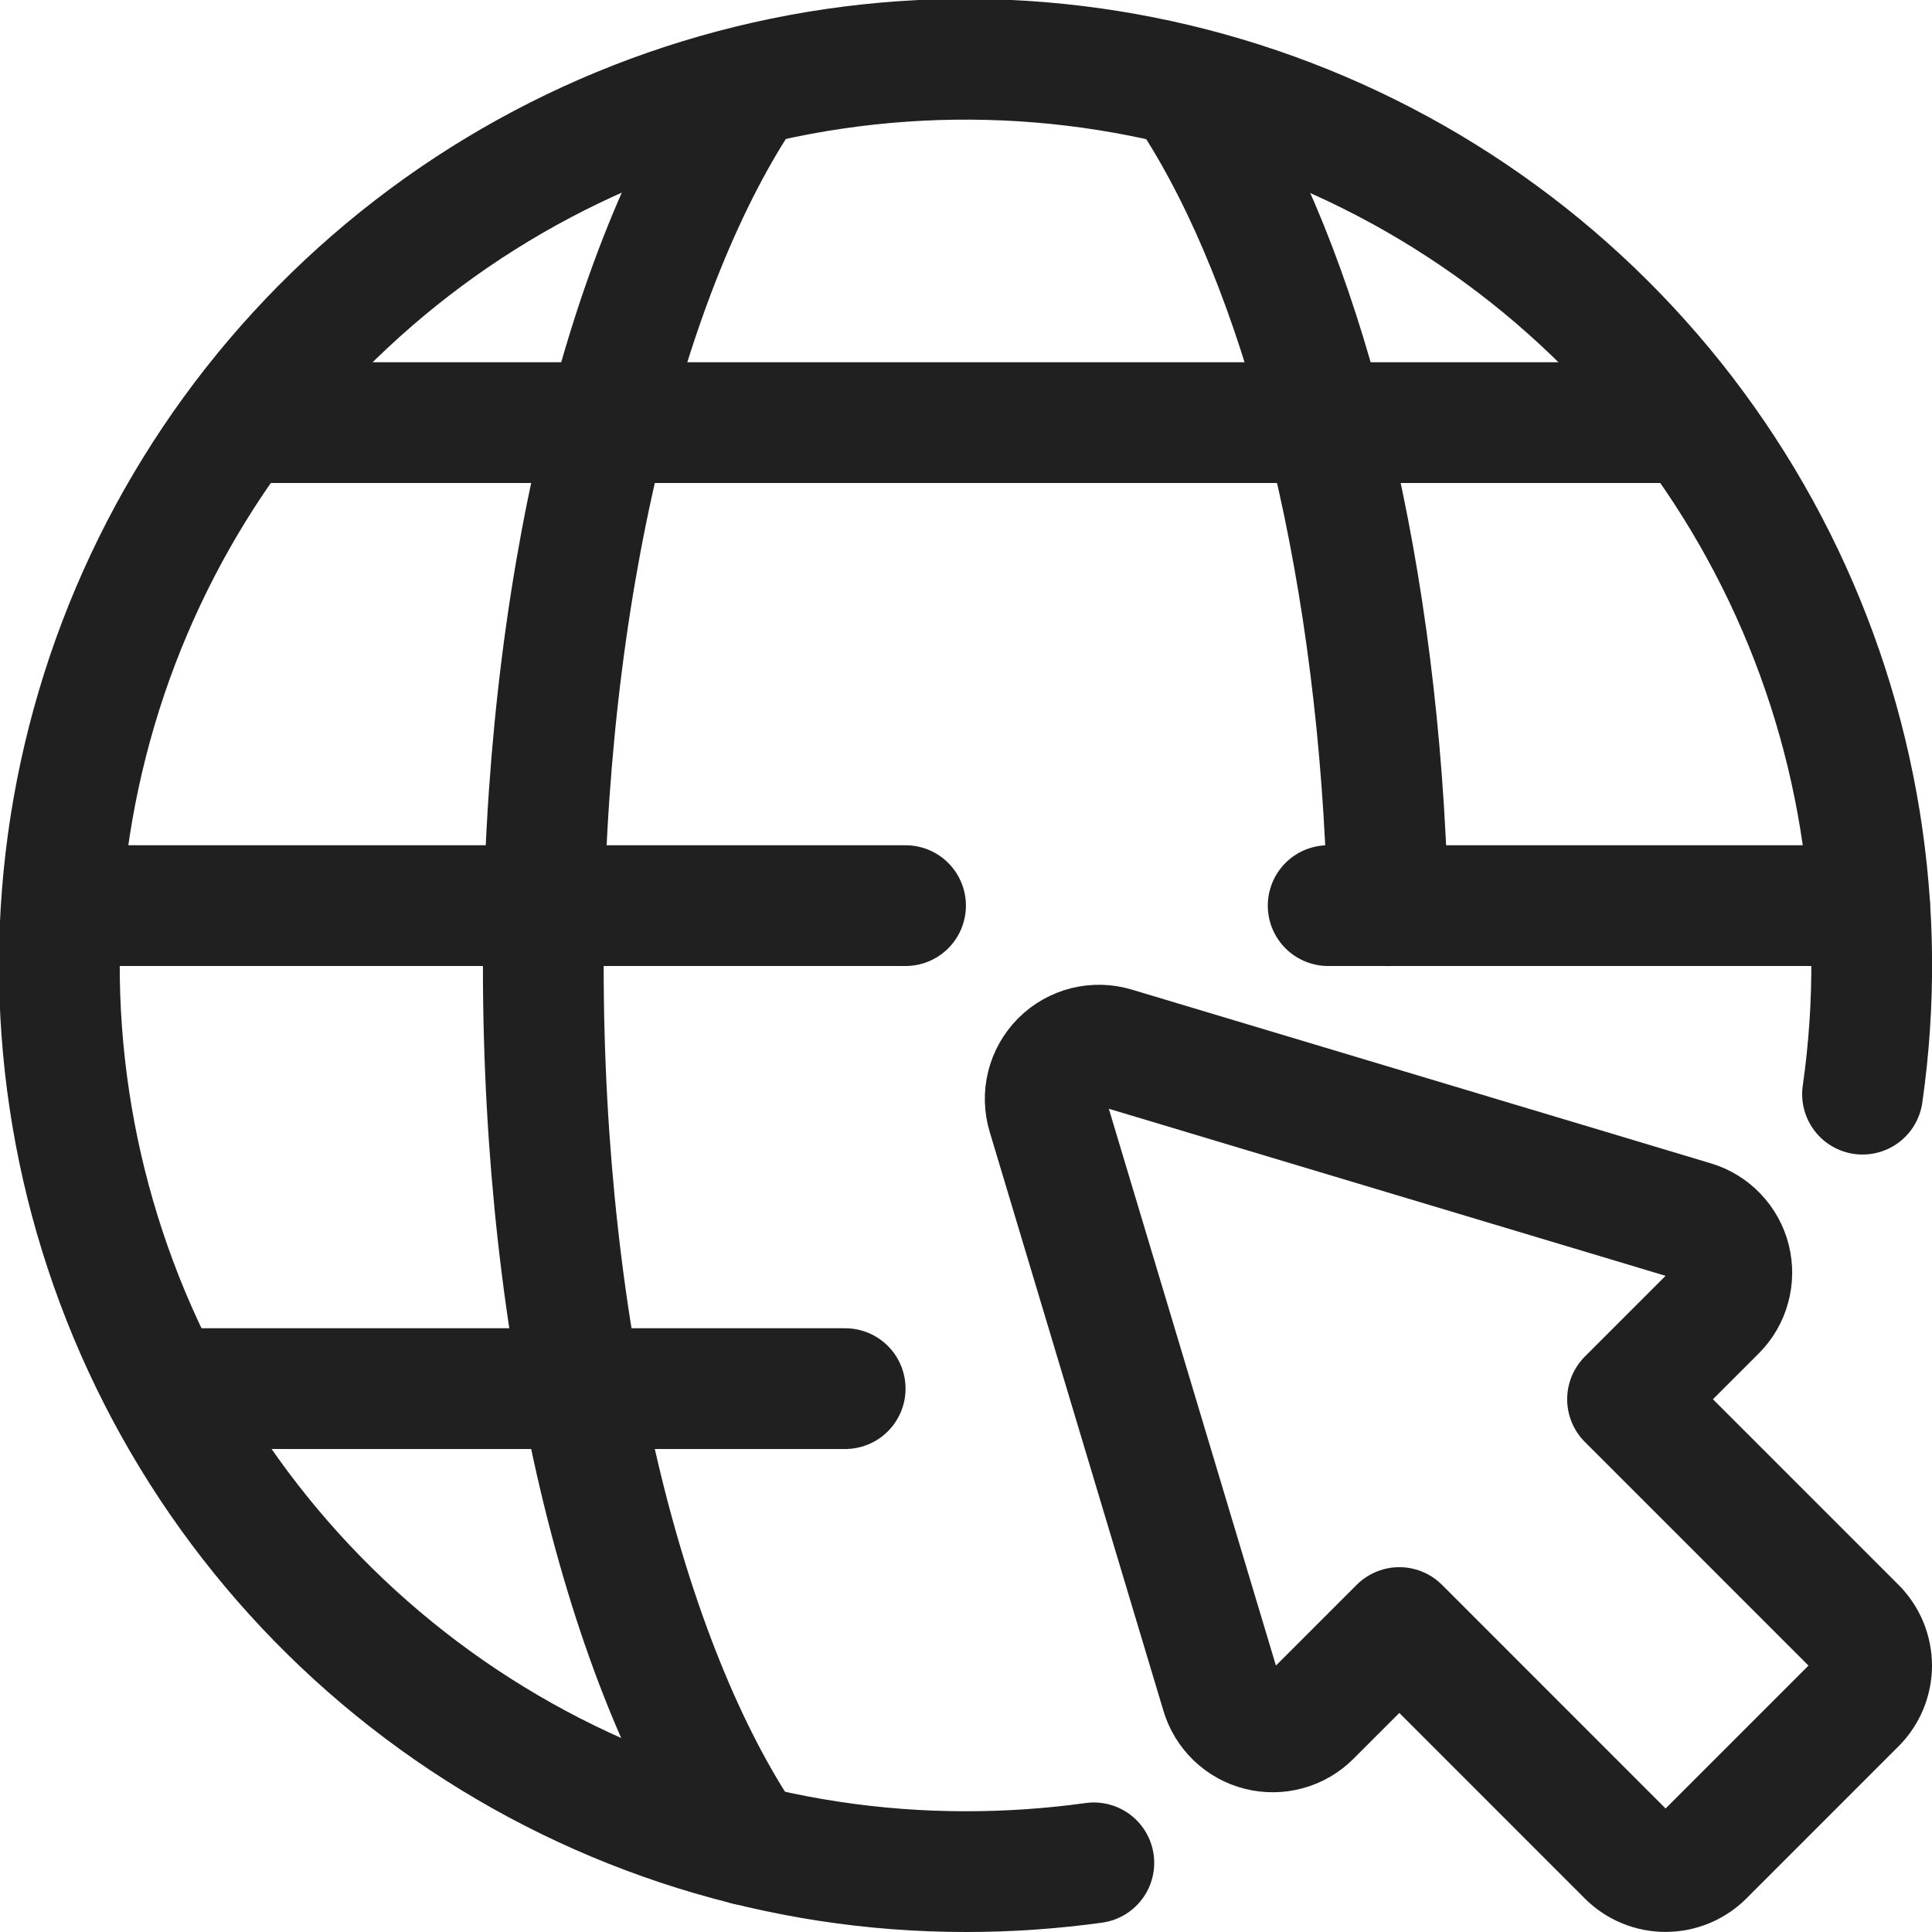 <svg xmlns="http://www.w3.org/2000/svg" width="24" height="24" viewBox="0 0 24 24" fill="none"><g id="network-arrow 1" clip-path="url(#clip0_2_586)"><path id="Vector" d="M13.588 23.141C13.062 23.214 12.531 23.25 12 23.25C9.705 23.251 7.464 22.551 5.578 21.243C3.693 19.935 2.252 18.082 1.449 15.932C0.646 13.782 0.519 11.438 1.086 9.214C1.652 6.99 2.885 4.992 4.619 3.489C6.353 1.985 8.505 1.047 10.787 0.801C13.069 0.555 15.371 1.012 17.386 2.111C19.4 3.21 21.031 4.899 22.059 6.951C23.087 9.003 23.463 11.32 23.137 13.592" stroke="#202020" stroke-width="1.5" stroke-linecap="round" stroke-linejoin="round"></path><path id="Vector_2" d="M9.289 22.921C7.767 20.689 6.749 16.633 6.749 12C6.749 7.367 7.767 3.312 9.289 1.079" stroke="#202020" stroke-width="1.5" stroke-linecap="round" stroke-linejoin="round"></path><path id="Vector_3" d="M0.774 11.25H11.249" stroke="#202020" stroke-width="1.5" stroke-linecap="round" stroke-linejoin="round"></path><path id="Vector_4" d="M16.499 11.25H23.225" stroke="#202020" stroke-width="1.5" stroke-linecap="round" stroke-linejoin="round"></path><path id="Vector_5" d="M2.999 5.25H21" stroke="#202020" stroke-width="1.5" stroke-linecap="round" stroke-linejoin="round"></path><path id="Vector_6" d="M2.047 17.25H10.499" stroke="#202020" stroke-width="1.5" stroke-linecap="round" stroke-linejoin="round"></path><path id="Vector_7" d="M14.71 1.079C16.058 3.057 17.01 6.465 17.21 10.438C17.224 10.71 17.234 10.981 17.241 11.251" stroke="#202020" stroke-width="1.5" stroke-linecap="round" stroke-linejoin="round"></path><path id="Vector_8" d="M13.013 13.846L15.171 21.037C15.204 21.148 15.265 21.248 15.348 21.328C15.432 21.409 15.535 21.466 15.647 21.494C15.759 21.522 15.877 21.521 15.988 21.49C16.1 21.459 16.201 21.4 16.283 21.318L17.383 20.218L20.218 23.054C20.343 23.179 20.513 23.249 20.69 23.249C20.867 23.249 21.037 23.179 21.163 23.054L23.054 21.163C23.116 21.101 23.165 21.027 23.199 20.946C23.232 20.865 23.25 20.778 23.25 20.691C23.25 20.603 23.232 20.516 23.199 20.435C23.165 20.354 23.116 20.28 23.054 20.218L20.218 17.382L21.318 16.282C21.4 16.2 21.459 16.099 21.489 15.987C21.52 15.876 21.521 15.759 21.493 15.646C21.465 15.534 21.408 15.432 21.328 15.348C21.249 15.265 21.149 15.203 21.038 15.17L13.846 13.012C13.73 12.977 13.607 12.974 13.489 13.003C13.372 13.033 13.265 13.093 13.179 13.179C13.094 13.265 13.033 13.372 13.004 13.489C12.974 13.607 12.978 13.73 13.013 13.846Z" stroke="#202020" stroke-width="1.5" stroke-linecap="round" stroke-linejoin="round"></path></g><defs><clipPath id="clip0_2_586"><rect width="24" height="24" fill="white"></rect></clipPath></defs></svg>